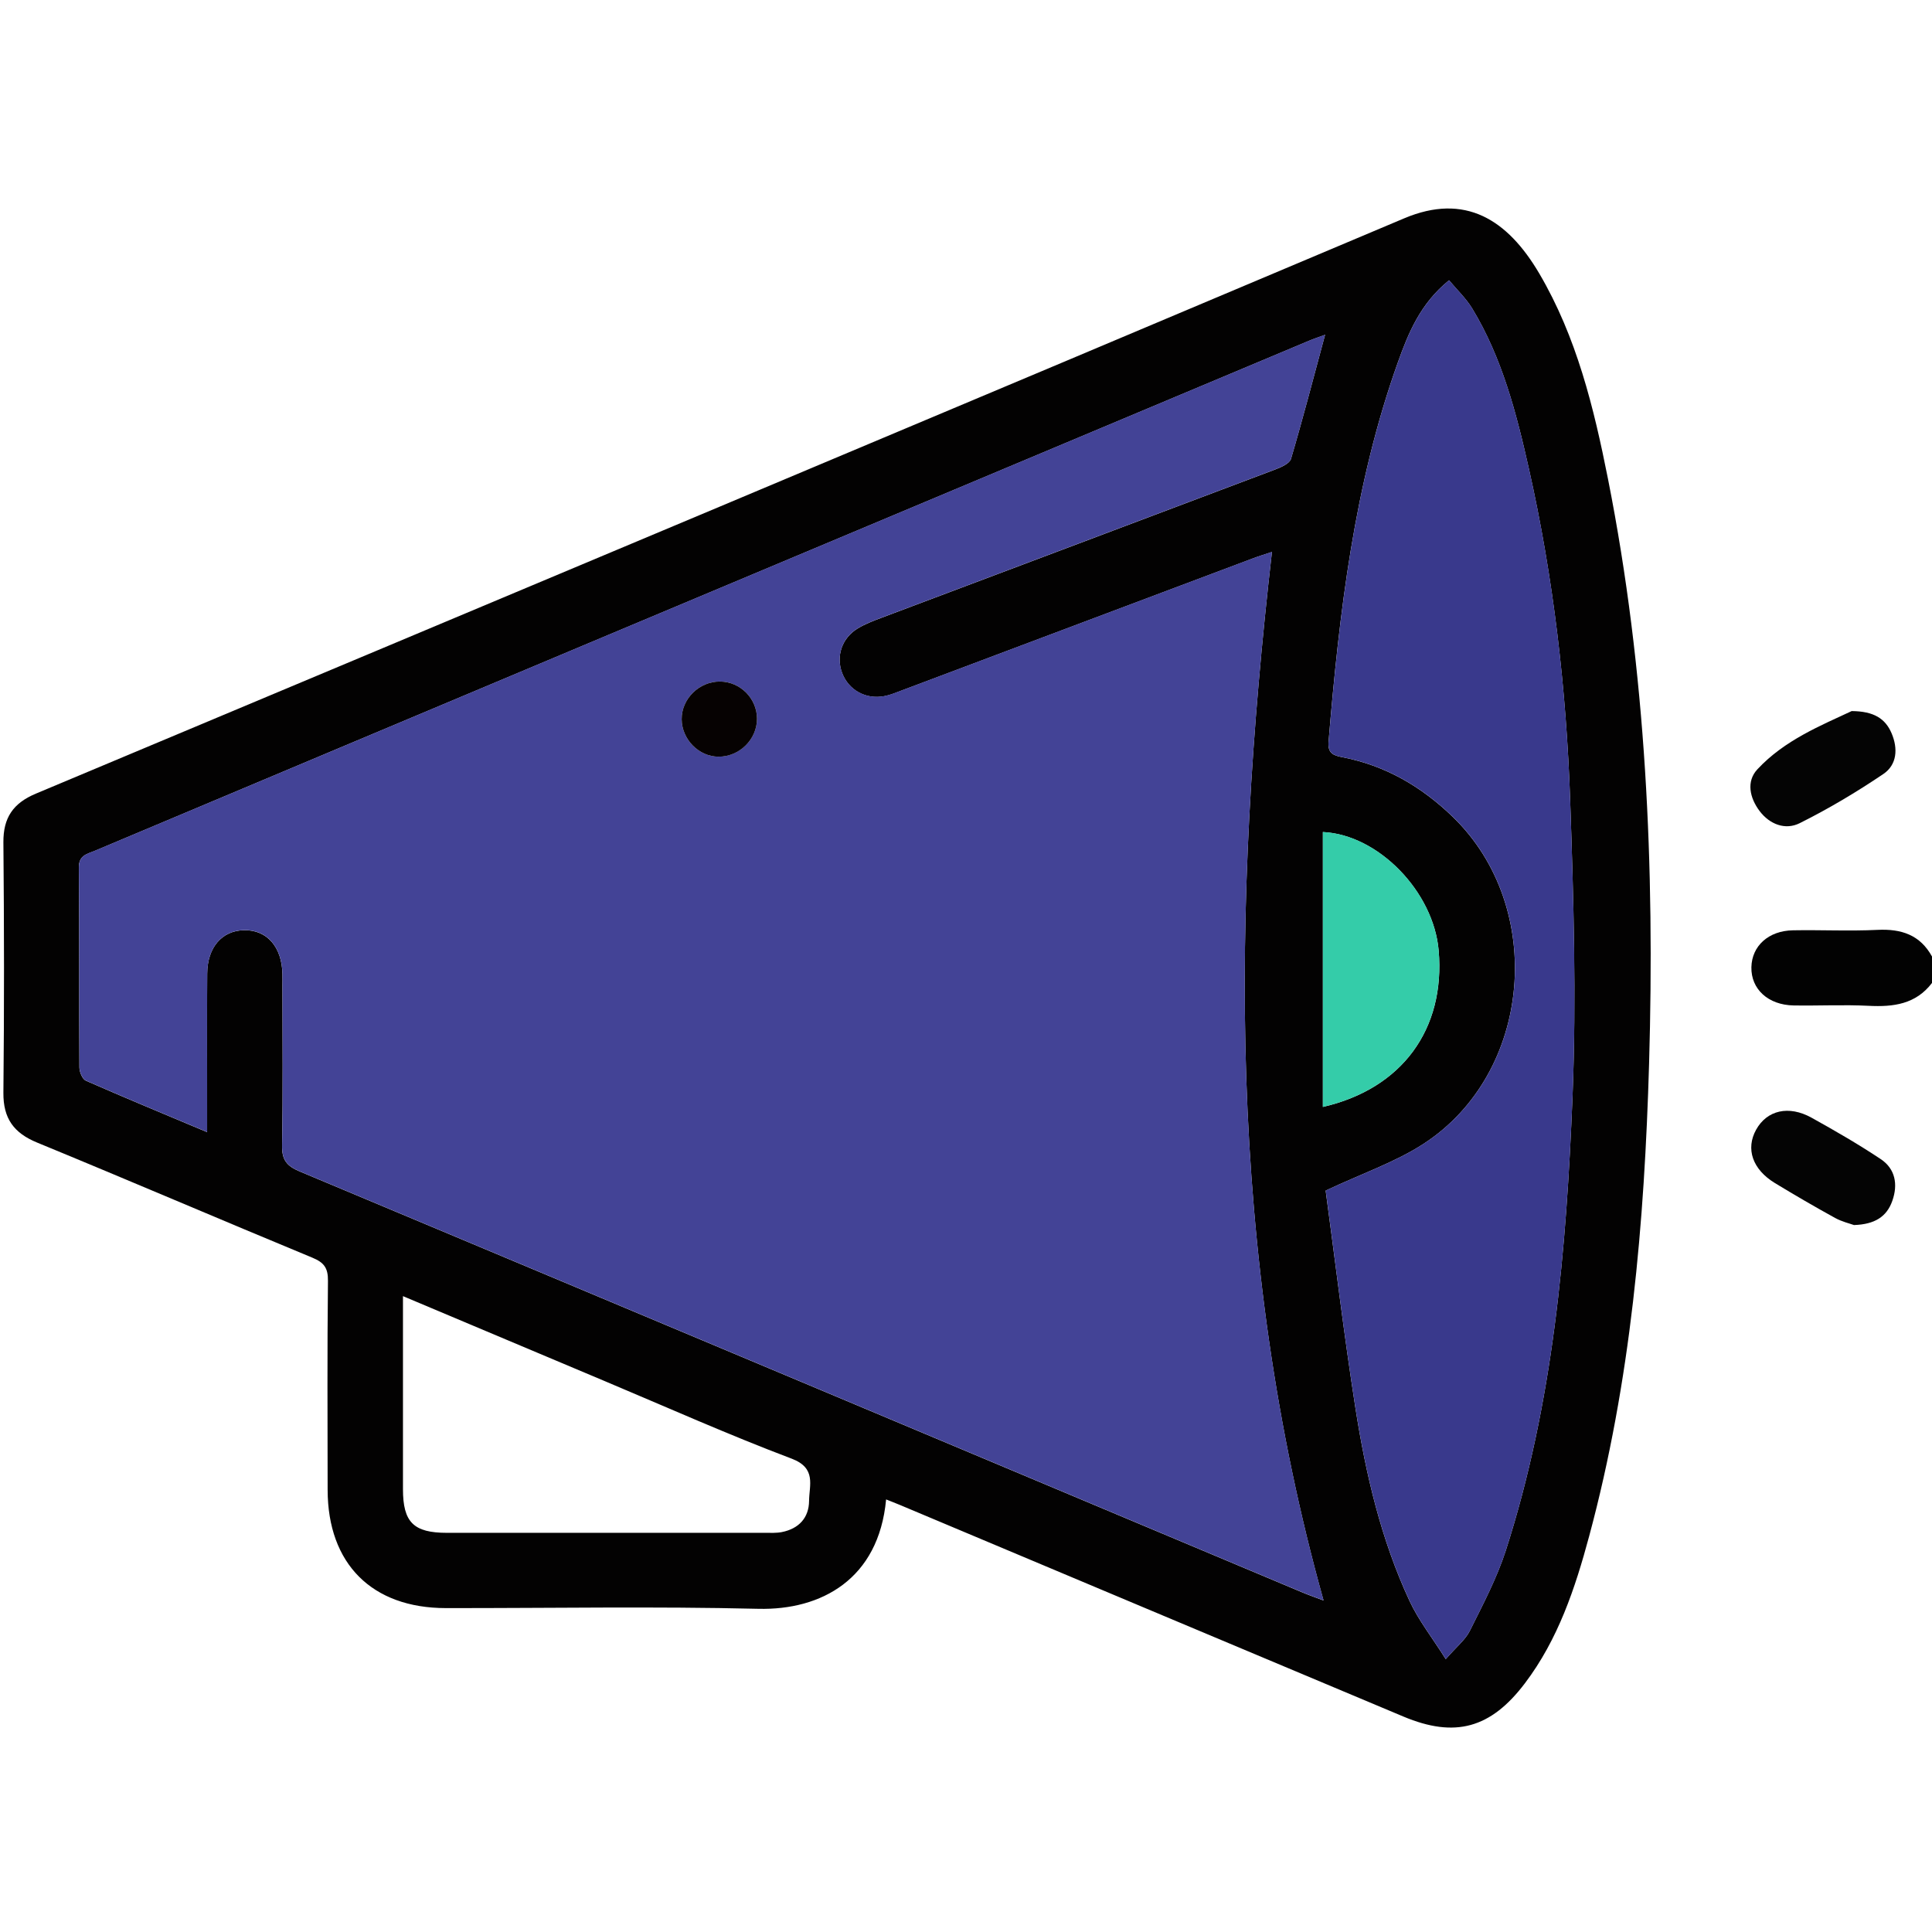 <svg width="120" height="120" viewBox="0 0 120 120" fill="none" xmlns="http://www.w3.org/2000/svg">
<g clip-path="url(#clip0_5964_72813)">
<path d="M120 61.052C118.995 62.373 117.606 62.552 116.068 62.473C114.516 62.394 112.957 62.476 111.401 62.45C109.819 62.42 108.756 61.433 108.782 60.077C108.809 58.758 109.843 57.809 111.363 57.783C113.112 57.751 114.867 57.841 116.616 57.756C118.096 57.683 119.262 58.067 120.003 59.415V61.052H120Z" fill="#020202"/>
<path d="M55.037 93.138C54.577 98.095 50.997 100.02 47.107 99.926C40.638 99.771 34.163 99.888 27.692 99.882C23.101 99.879 20.356 97.131 20.35 92.538C20.344 88.21 20.323 83.883 20.37 79.556C20.379 78.756 20.127 78.417 19.404 78.118C13.697 75.756 8.022 73.319 2.309 70.969C0.853 70.372 0.197 69.466 0.211 67.873C0.264 62.687 0.258 57.502 0.211 52.319C0.199 50.784 0.818 49.884 2.233 49.292C30.575 37.407 58.907 25.521 87.214 13.562C90.999 11.963 93.633 13.635 95.605 16.984C97.925 20.927 98.997 25.319 99.876 29.752C102.252 41.743 102.78 53.872 102.428 66.05C102.141 75.956 101.297 85.805 98.704 95.421C97.834 98.652 96.777 101.828 94.714 104.552C92.596 107.35 90.375 107.965 87.167 106.618C76.743 102.244 66.323 97.858 55.902 93.478C55.617 93.358 55.33 93.25 55.037 93.132V93.138ZM82.304 20.796C81.929 20.933 81.61 21.039 81.302 21.168C66.85 27.232 52.395 33.299 37.943 39.37C27.255 43.858 16.573 48.352 5.889 52.846C5.406 53.048 4.887 53.119 4.896 53.901C4.937 58.032 4.907 62.166 4.931 66.296C4.931 66.581 5.113 67.026 5.332 67.123C7.779 68.198 10.248 69.217 12.864 70.319C12.864 69.759 12.864 69.384 12.864 69.006C12.864 66.162 12.85 63.314 12.87 60.469C12.882 58.837 13.793 57.797 15.167 57.777C16.588 57.756 17.511 58.817 17.543 60.51C17.549 60.745 17.543 60.979 17.543 61.211C17.543 64.524 17.581 67.838 17.52 71.151C17.502 72.042 17.81 72.422 18.604 72.756C39.375 81.458 60.135 90.188 80.898 98.91C81.343 99.097 81.8 99.252 82.207 99.408C76.201 77.93 76.489 56.212 79.002 34.284C78.563 34.43 78.158 34.553 77.766 34.703C70.521 37.424 63.279 40.152 56.033 42.877C55.67 43.014 55.307 43.169 54.926 43.24C53.766 43.462 52.697 42.856 52.301 41.79C51.92 40.767 52.281 39.648 53.253 39.047C53.71 38.766 54.229 38.567 54.736 38.377C62.889 35.306 71.045 32.245 79.193 29.166C79.565 29.025 80.098 28.796 80.186 28.5C80.93 25.981 81.589 23.438 82.301 20.801L82.304 20.796ZM82.339 73.949C82.925 78.288 83.473 82.884 84.188 87.458C84.832 91.577 85.781 95.637 87.551 99.443C88.108 100.641 88.951 101.708 89.798 103.052C90.472 102.276 91.02 101.848 91.298 101.286C92.11 99.654 92.974 98.022 93.531 96.296C96.481 87.129 97.292 77.614 97.673 68.078C97.916 61.975 97.737 55.843 97.527 49.735C97.286 42.803 96.492 35.916 94.966 29.133C94.19 25.676 93.305 22.24 91.445 19.167C91.061 18.534 90.504 18.009 90.003 17.409C88.222 18.853 87.484 20.667 86.83 22.492C84.103 30.115 83.186 38.072 82.518 46.076C82.459 46.785 82.811 46.922 83.373 47.031C86.051 47.549 88.292 48.856 90.246 50.749C96.041 56.365 95.18 66.657 88.415 71.048C86.657 72.188 84.61 72.882 82.336 73.952L82.339 73.949ZM25.029 80.505C25.029 84.63 25.029 88.562 25.029 92.491C25.029 94.553 25.688 95.207 27.762 95.207C34.345 95.207 40.931 95.207 47.514 95.207C47.862 95.207 48.223 95.227 48.563 95.16C49.612 94.952 50.244 94.278 50.253 93.223C50.262 92.248 50.722 91.187 49.175 90.601C45.255 89.119 41.423 87.408 37.559 85.782C33.449 84.053 29.341 82.322 25.029 80.505ZM82.166 51.68V68.754C87.088 67.626 89.778 63.917 89.359 59.042C89.045 55.389 85.615 51.844 82.166 51.68Z" fill="#030202"/>
<path d="M115.011 44.166C116.388 44.177 117.1 44.631 117.489 45.542C117.896 46.495 117.829 47.499 116.979 48.074C115.312 49.199 113.575 50.236 111.776 51.132C110.892 51.572 109.916 51.206 109.289 50.371C108.68 49.559 108.451 48.54 109.154 47.784C110.845 45.964 113.124 45.053 115.011 44.166Z" fill="#040404"/>
<path d="M115.163 76.093C114.905 75.999 114.41 75.885 113.979 75.648C112.723 74.957 111.48 74.233 110.253 73.489C108.847 72.636 108.413 71.359 109.078 70.164C109.749 68.957 111.099 68.634 112.523 69.425C113.979 70.234 115.427 71.069 116.812 71.992C117.723 72.598 117.896 73.565 117.536 74.585C117.187 75.578 116.44 76.046 115.16 76.09L115.163 76.093Z" fill="#040404"/>
<path d="M82.304 20.795C81.592 23.429 80.933 25.975 80.189 28.495C80.101 28.791 79.567 29.019 79.195 29.16C71.045 32.239 62.889 35.297 54.738 38.371C54.232 38.561 53.713 38.76 53.256 39.041C52.283 39.642 51.923 40.761 52.304 41.784C52.702 42.85 53.772 43.456 54.929 43.234C55.307 43.161 55.67 43.005 56.036 42.871C63.281 40.146 70.524 37.421 77.769 34.697C78.161 34.55 78.566 34.427 79.005 34.278C76.491 56.206 76.204 77.924 82.21 99.402C81.803 99.247 81.346 99.091 80.9 98.904C60.138 90.182 39.378 81.452 18.607 72.751C17.813 72.416 17.508 72.036 17.523 71.145C17.584 67.832 17.546 64.518 17.546 61.205C17.546 60.97 17.549 60.736 17.546 60.504C17.511 58.811 16.588 57.748 15.17 57.771C13.796 57.791 12.885 58.831 12.873 60.463C12.853 63.308 12.867 66.153 12.867 69.001C12.867 69.378 12.867 69.753 12.867 70.313C10.251 69.214 7.781 68.192 5.335 67.117C5.115 67.02 4.937 66.575 4.934 66.29C4.907 62.16 4.937 58.026 4.899 53.895C4.89 53.113 5.408 53.045 5.892 52.84C16.576 48.349 27.261 43.852 37.945 39.364C52.398 33.294 66.85 27.229 81.305 21.162C81.612 21.033 81.932 20.927 82.307 20.79L82.304 20.795ZM47.019 44.634C47.013 43.377 45.982 42.343 44.725 42.331C43.43 42.32 42.328 43.407 42.34 44.678C42.352 45.929 43.406 46.996 44.634 46.998C45.932 46.998 47.025 45.917 47.019 44.634Z" fill="#434396"/>
<path d="M82.339 73.949C84.612 72.882 86.66 72.188 88.418 71.045C95.183 66.657 96.044 56.362 90.249 50.746C88.295 48.853 86.054 47.544 83.376 47.028C82.814 46.919 82.462 46.782 82.52 46.073C83.189 38.069 84.106 30.112 86.833 22.489C87.486 20.664 88.225 18.85 90.006 17.406C90.507 18.009 91.066 18.534 91.447 19.164C93.308 22.237 94.192 25.676 94.969 29.13C96.495 35.91 97.289 42.797 97.529 49.732C97.74 55.843 97.919 61.972 97.676 68.075C97.295 77.608 96.483 87.124 93.533 96.293C92.98 98.019 92.112 99.651 91.301 101.283C91.022 101.842 90.475 102.27 89.801 103.049C88.951 101.705 88.11 100.638 87.554 99.44C85.784 95.637 84.835 91.574 84.19 87.455C83.473 82.884 82.928 78.285 82.342 73.946L82.339 73.949Z" fill="#39398C"/>
<path d="M82.166 51.677C85.614 51.841 89.048 55.386 89.358 59.04C89.774 63.915 87.088 67.624 82.166 68.751V51.677Z" fill="#34CCA9"/>
<path d="M47.019 44.634C47.025 45.918 45.932 47.002 44.634 46.999C43.409 46.999 42.352 45.929 42.34 44.678C42.328 43.407 43.43 42.32 44.725 42.332C45.981 42.343 47.01 43.377 47.019 44.634Z" fill="#060202"/>
</g>
<defs>
<clipPath id="clip0_5964_72813">
<rect width="120" height="120" fill="white" transform="translate(0 0)"/>
</clipPath>
</defs>
</svg>

